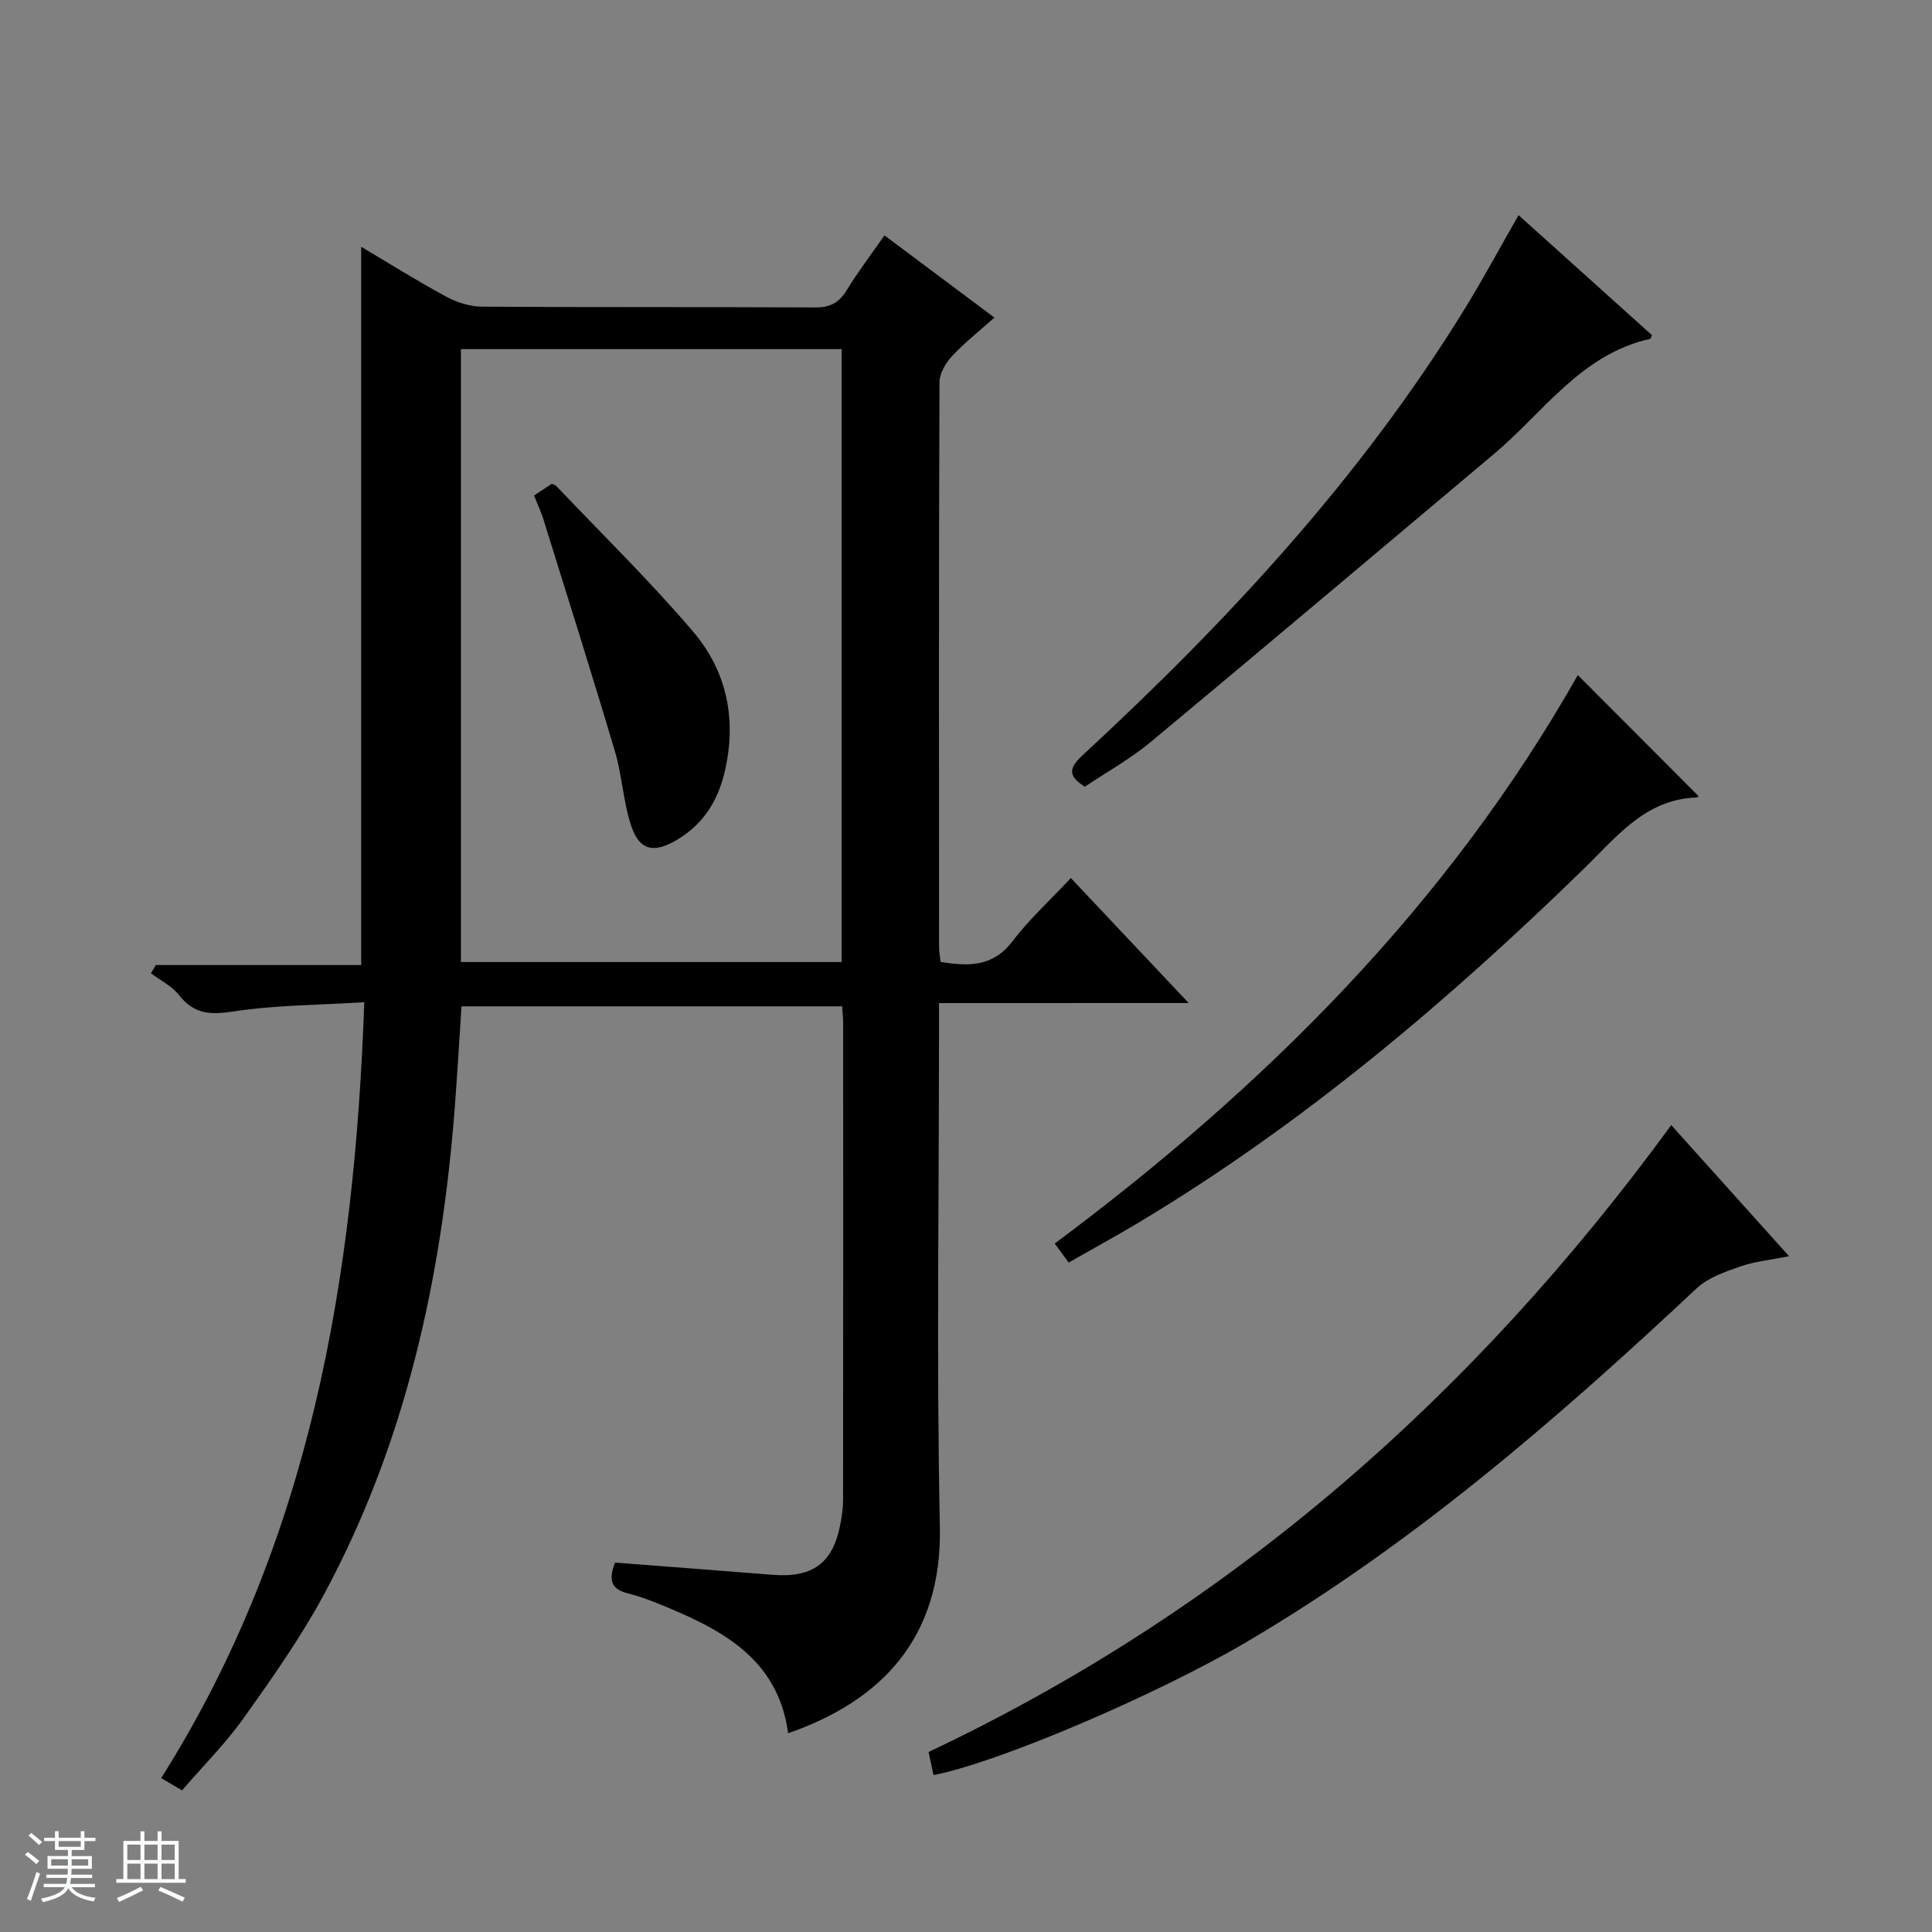<svg enable-background="new 0 0 400 400" viewBox="0 0 400 400" xmlns="http://www.w3.org/2000/svg"><rect x="0" y="0" width="400" height="400" fill="#808080" stroke="none"/><path d="m5.17 384 .56-.58c.85.61 1.65 1.24 2.4 1.87l-.59.64c-.84-.73-1.63-1.38-2.37-1.93m1.22 9.53-.82-.34c.71-1.76 1.37-3.64 1.98-5.63.24.13.5.25.76.36-.6 1.67-1.24 3.54-1.92 5.61m-.5-13.5.57-.54c.56.44 1.31 1.06 2.26 1.87l-.64.64c-.68-.66-1.41-1.32-2.19-1.97m3.25.46h2.24v-1.36h.77v1.36h4.57v-1.36h.76v1.36h2.28v.69h-2.28v1.84h-2.64v1.26h4.18v2.64h-4.21c0 .45-.02.86-.05 1.21h4.32v.69h-4.38c-.04.34-.1.75-.19 1.22h5.15v.69h-4.82c.87 1.19 2.51 1.92 4.93 2.19-.17.31-.3.57-.37.76-2.77-.49-4.52-1.41-5.26-2.76-.56 1.26-2.3 2.23-5.24 2.9-.12-.24-.26-.48-.43-.72 2.73-.55 4.38-1.34 4.96-2.38h-4.38v-.69h4.65c.1-.38.17-.79.21-1.22h-4.32v-.69h4.4c.03-.34.05-.75.05-1.21h-4.2v-2.64h4.23v-1.26h-2.69v-1.84h-2.24zm1.46 4.46v1.29h3.45c.01-.4.02-.57.01-.53v-.32-.45h-3.46zm1.55-2.59h4.57v-1.19h-4.57zm6.11 2.59h-3.42v.77c-.01.19-.01.37-.02.53h3.44z" fill="#fafbfc"/><path d="m32.63 379.16h.82v1.98h3.54v7.89h1.46v.78h-14.37v-.78h1.46v-7.89h3.54v-1.98h.82v1.98h2.73zm-3.49 11.48.5.73c-1.61.82-3.28 1.63-5 2.41-.13-.27-.28-.55-.44-.82 1.75-.72 3.4-1.49 4.94-2.32m-2.78-5.55h2.73v-3.18h-2.73zm0 3.95h2.73v-3.2h-2.73zm3.54-3.95h2.73v-3.18h-2.73zm0 3.95h2.73v-3.2h-2.73zm7.89 4.68c-1.84-.92-3.51-1.7-5.02-2.32l.45-.73c1.89.8 3.57 1.55 5.04 2.23zm-1.62-11.81h-2.73v3.18h2.73zm-2.73 7.13h2.73v-3.2h-2.73v3.19z" fill="#fafbfc"/><g fill="#000001"><path d="m194.41 207.68v6.89c0 33.83-.53 67.67.18 101.49.49 23.12-12.16 36.09-31.41 42.79-2.11-15.59-13.95-21.56-26.58-26.71-2.15-.88-4.36-1.7-6.61-2.25-3.44-.84-4.08-2.78-2.64-6.37 10.85.84 21.74 1.65 32.63 2.53 8.29.66 12.51-2.46 14.01-10.52.3-1.63.56-3.29.56-4.94.03-32.83.03-65.66.02-98.49 0-1.14-.12-2.29-.2-3.75-26.3 0-52.37 0-78.82 0-.46 6.99-.87 14.07-1.41 21.14-2.73 35.28-10.17 69.35-27.13 100.74-4.8 8.89-10.69 17.23-16.56 25.48-3.74 5.25-8.37 9.87-12.76 14.97-1.56-.92-2.77-1.63-4.32-2.54 30.91-48.96 40.02-103.32 42.05-160.64-9.27.58-18.25.57-27.02 1.9-4.79.73-8.2.63-11.32-3.36-1.47-1.88-3.86-3.05-5.83-4.54.34-.57.68-1.13 1.02-1.7h42.51c0-49.87 0-99.07 0-148.71 5.64 3.34 11.48 7.02 17.54 10.3 2.23 1.21 4.95 2.08 7.45 2.1 23 .16 46 .04 68.99.16 3.03.02 4.9-.91 6.48-3.48 2.34-3.81 5.05-7.38 7.88-11.44 7.6 5.68 14.97 11.2 22.76 17.02-3.19 2.85-6.2 5.21-8.76 7.97-1.32 1.42-2.6 3.57-2.61 5.4-.15 39-.11 77.99-.09 116.99 0 .96.2 1.92.32 3.04 5.85.97 10.84 1.03 14.88-4.27 3.5-4.59 7.84-8.55 12.09-13.09 8.64 9.16 16.6 17.61 24.4 25.88-16.33.01-33.64.01-51.7.01zm-98.98-8.5h78.82c0-42.48 0-84.68 0-126.9-26.42 0-52.49 0-78.82 0z"/><path d="m193.28 367.51c-.4-1.85-.71-3.29-1.03-4.78 62.55-29.58 112.8-73.69 153.76-129.79 8.22 9.14 15.93 17.72 24.39 27.14-3.92.79-7.13 1.09-10.08 2.13-3.17 1.11-6.67 2.29-9.03 4.51-29.08 27.24-59.1 53.25-93.66 73.5-18.29 10.7-50.85 24.68-64.35 27.29z"/><path d="m351.66 164.82c.09-.07-.15.28-.4.29-10.6.36-16.51 8.11-23.22 14.64-28.3 27.58-58.32 53-92.33 73.39-4.68 2.8-9.47 5.41-14.46 8.26-1.05-1.44-1.87-2.57-2.88-3.94 43.75-32.59 81.49-70.34 108.3-117.69 8.66 8.67 16.84 16.88 24.99 25.05z"/><path d="m314.4 44.54c9.46 8.51 18.58 16.72 27.63 24.86-.24.47-.29.73-.4.76-14.29 3.18-22.06 15.21-32.33 23.84-23.69 19.89-47.31 39.87-71.09 59.65-4.19 3.48-9.04 6.16-13.61 9.23-3.46-2.19-3.39-3.8-.48-6.5 30.05-27.77 57.75-57.6 79.27-92.66 3.73-6.07 7.11-12.35 11.01-19.18z"/><path d="m110.57 102.59c1.49-.99 2.58-1.71 3.64-2.41.38.16.75.21.95.43 9.49 9.99 19.38 19.65 28.31 30.12 7.02 8.22 9.11 18.25 6.58 29.02-1.44 6.12-4.47 10.95-10.01 14.2-4.61 2.7-7.61 2.2-9.33-2.9-1.68-4.97-1.89-10.42-3.39-15.47-4.76-16.03-9.81-31.97-14.77-47.93-.49-1.57-1.2-3.07-1.98-5.06z"/></g></svg>
